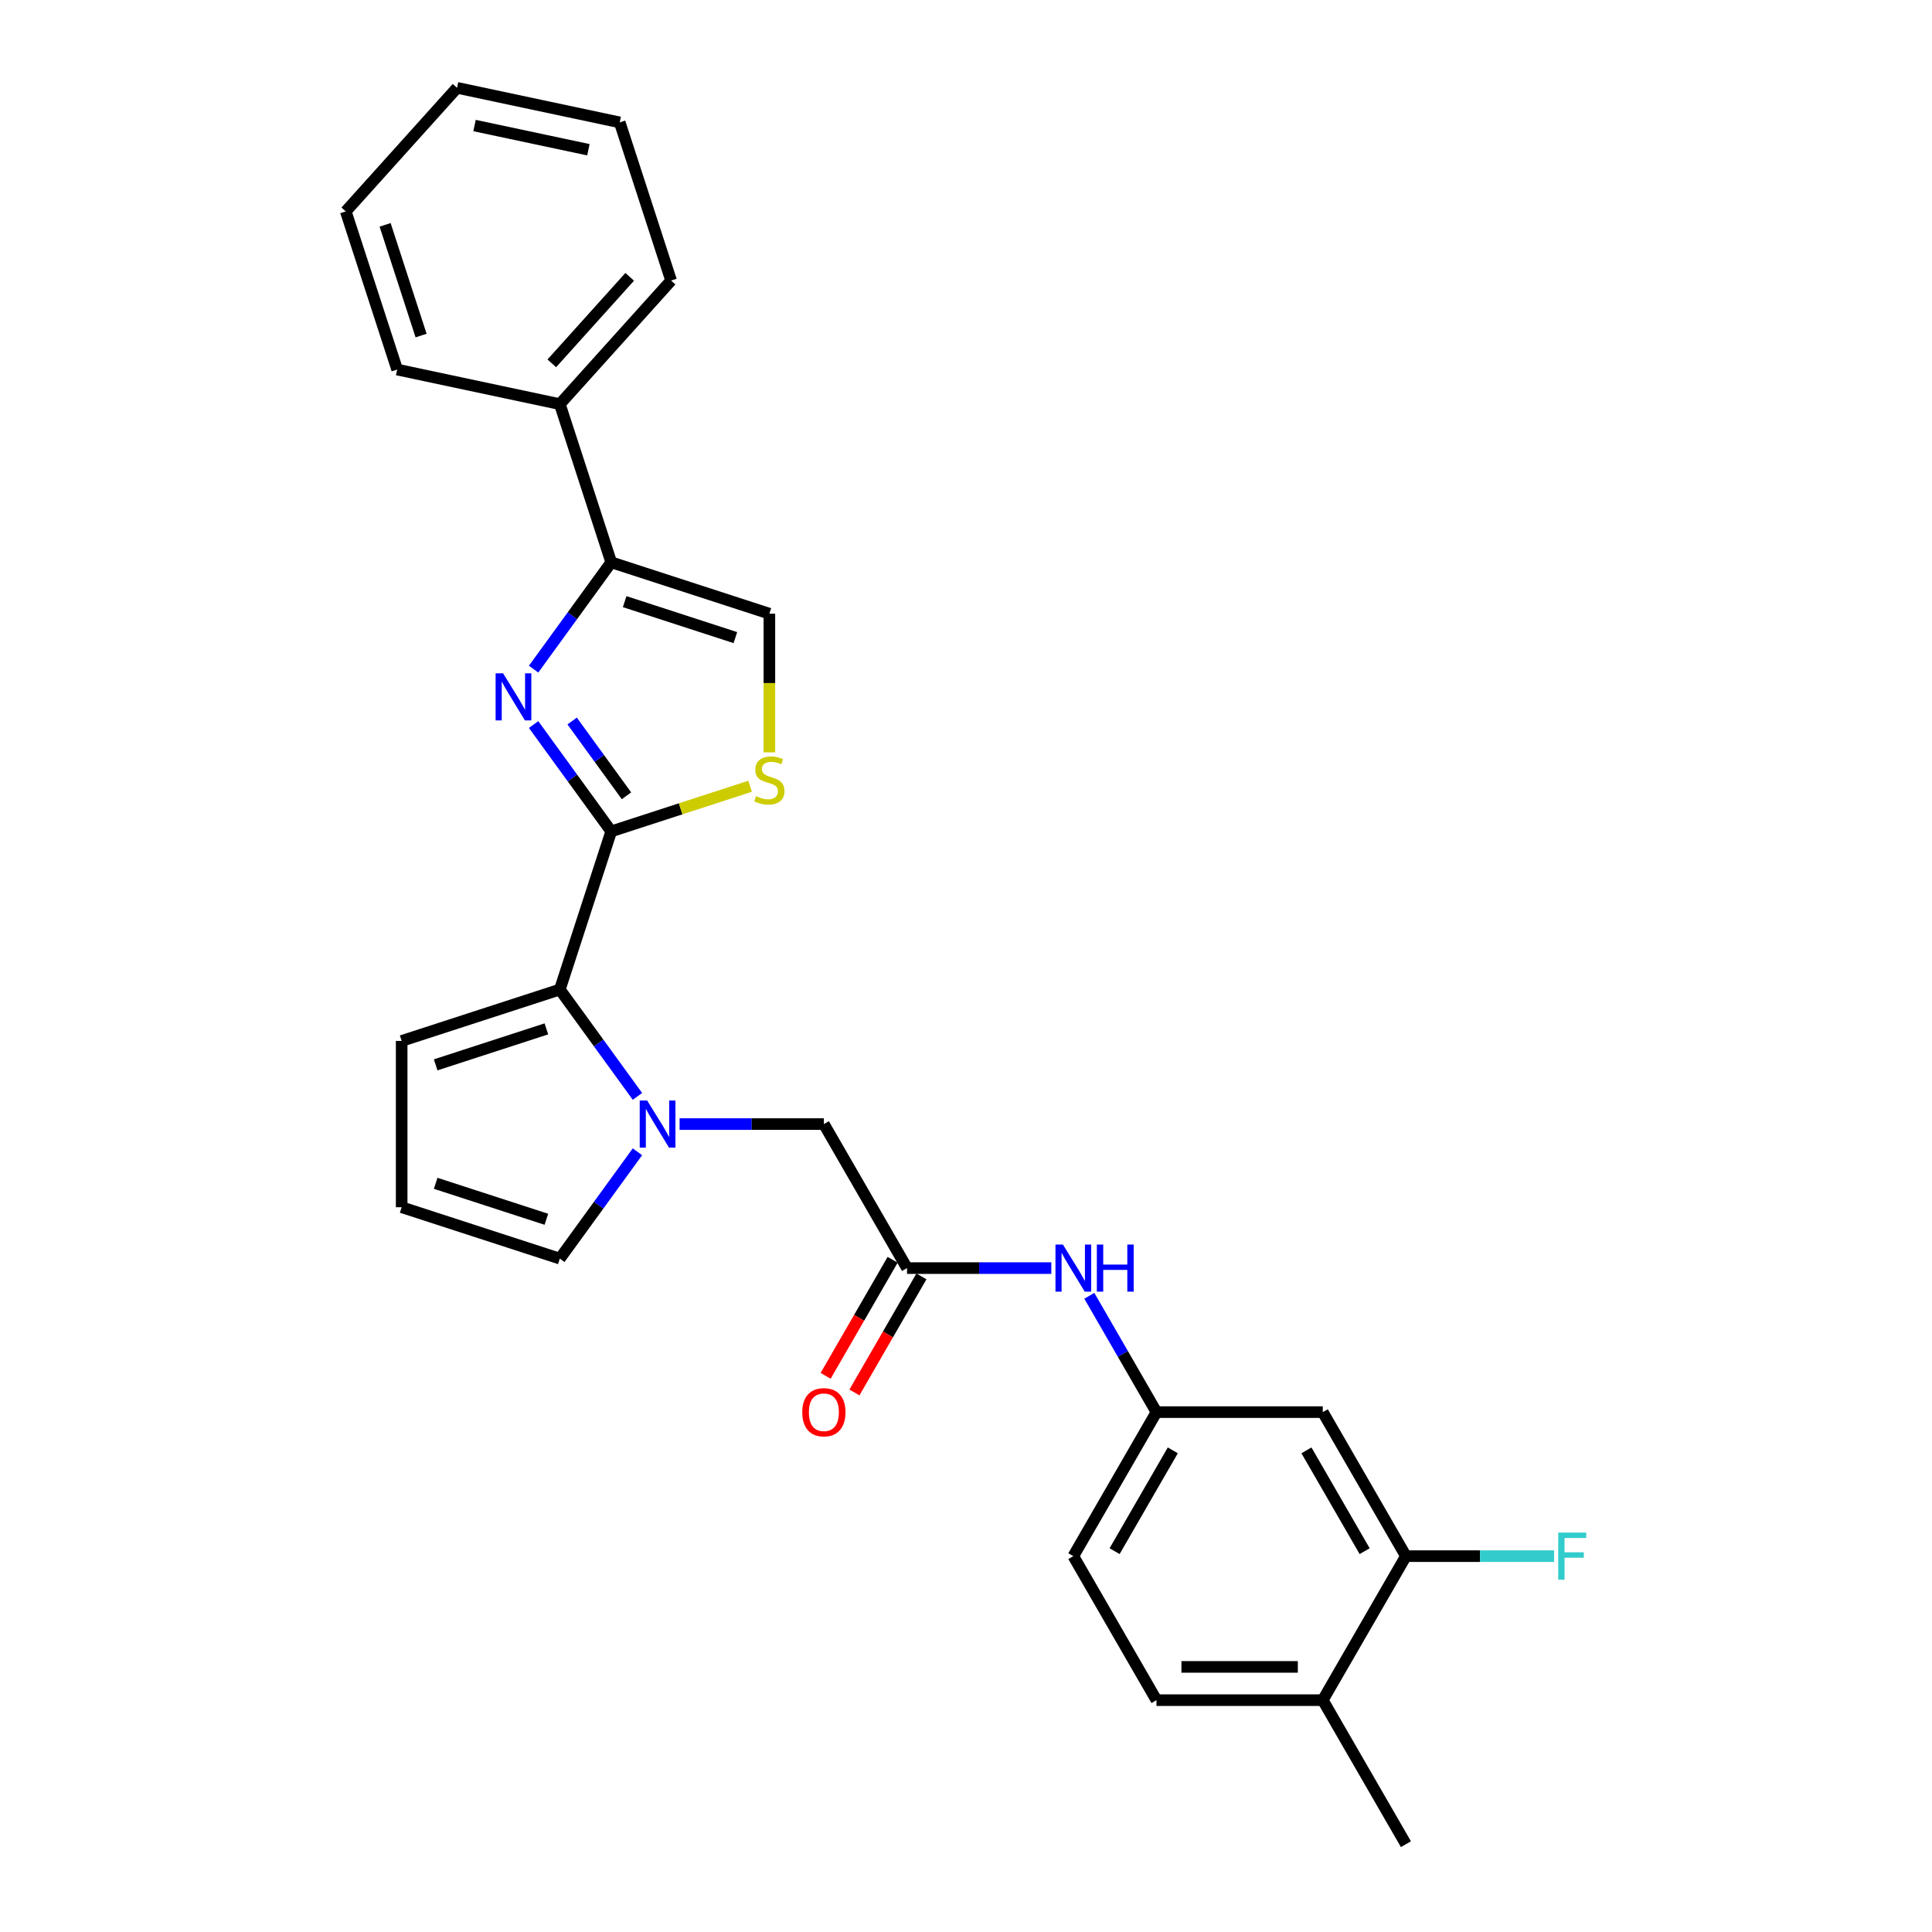 <?xml version='1.0' encoding='iso-8859-1'?>
<svg version='1.1' baseProfile='full'
              xmlns='http://www.w3.org/2000/svg'
                      xmlns:rdkit='http://www.rdkit.org/xml'
                      xmlns:xlink='http://www.w3.org/1999/xlink'
                  xml:space='preserve'
width='1000px' height='1000px' viewBox='0 0 1000 1000'>
<!-- END OF HEADER -->
<rect style='opacity:1.0;fill:#FFFFFF;stroke:none' width='1000' height='1000' x='0' y='0'> </rect>
<path class='bond-0' d='M 316.365,430.321 L 296.277,402.672' style='fill:none;fill-rule:evenodd;stroke:#000000;stroke-width:6px;stroke-linecap:butt;stroke-linejoin:miter;stroke-opacity:1' />
<path class='bond-0' d='M 296.277,402.672 L 276.189,375.024' style='fill:none;fill-rule:evenodd;stroke:#0000FF;stroke-width:6px;stroke-linecap:butt;stroke-linejoin:miter;stroke-opacity:1' />
<path class='bond-0' d='M 324.266,411.908 L 310.204,392.554' style='fill:none;fill-rule:evenodd;stroke:#000000;stroke-width:6px;stroke-linecap:butt;stroke-linejoin:miter;stroke-opacity:1' />
<path class='bond-0' d='M 310.204,392.554 L 296.143,373.2' style='fill:none;fill-rule:evenodd;stroke:#0000FF;stroke-width:6px;stroke-linecap:butt;stroke-linejoin:miter;stroke-opacity:1' />
<path class='bond-2' d='M 316.365,430.321 L 289.765,512.185' style='fill:none;fill-rule:evenodd;stroke:#000000;stroke-width:6px;stroke-linecap:butt;stroke-linejoin:miter;stroke-opacity:1' />
<path class='bond-4' d='M 316.365,430.321 L 352.313,418.641' style='fill:none;fill-rule:evenodd;stroke:#000000;stroke-width:6px;stroke-linecap:butt;stroke-linejoin:miter;stroke-opacity:1' />
<path class='bond-4' d='M 352.313,418.641 L 388.261,406.961' style='fill:none;fill-rule:evenodd;stroke:#CCCC00;stroke-width:6px;stroke-linecap:butt;stroke-linejoin:miter;stroke-opacity:1' />
<path class='bond-3' d='M 276.189,346.343 L 296.277,318.695' style='fill:none;fill-rule:evenodd;stroke:#0000FF;stroke-width:6px;stroke-linecap:butt;stroke-linejoin:miter;stroke-opacity:1' />
<path class='bond-3' d='M 296.277,318.695 L 316.365,291.046' style='fill:none;fill-rule:evenodd;stroke:#000000;stroke-width:6px;stroke-linecap:butt;stroke-linejoin:miter;stroke-opacity:1' />
<path class='bond-1' d='M 329.941,567.482 L 309.853,539.833' style='fill:none;fill-rule:evenodd;stroke:#0000FF;stroke-width:6px;stroke-linecap:butt;stroke-linejoin:miter;stroke-opacity:1' />
<path class='bond-1' d='M 309.853,539.833 L 289.765,512.185' style='fill:none;fill-rule:evenodd;stroke:#000000;stroke-width:6px;stroke-linecap:butt;stroke-linejoin:miter;stroke-opacity:1' />
<path class='bond-7' d='M 351.757,581.822 L 389.097,581.822' style='fill:none;fill-rule:evenodd;stroke:#0000FF;stroke-width:6px;stroke-linecap:butt;stroke-linejoin:miter;stroke-opacity:1' />
<path class='bond-7' d='M 389.097,581.822 L 426.437,581.822' style='fill:none;fill-rule:evenodd;stroke:#000000;stroke-width:6px;stroke-linecap:butt;stroke-linejoin:miter;stroke-opacity:1' />
<path class='bond-10' d='M 329.941,596.163 L 309.853,623.811' style='fill:none;fill-rule:evenodd;stroke:#0000FF;stroke-width:6px;stroke-linecap:butt;stroke-linejoin:miter;stroke-opacity:1' />
<path class='bond-10' d='M 309.853,623.811 L 289.765,651.46' style='fill:none;fill-rule:evenodd;stroke:#000000;stroke-width:6px;stroke-linecap:butt;stroke-linejoin:miter;stroke-opacity:1' />
<path class='bond-12' d='M 289.765,512.185 L 207.902,538.784' style='fill:none;fill-rule:evenodd;stroke:#000000;stroke-width:6px;stroke-linecap:butt;stroke-linejoin:miter;stroke-opacity:1' />
<path class='bond-12' d='M 282.806,532.547 L 225.501,551.167' style='fill:none;fill-rule:evenodd;stroke:#000000;stroke-width:6px;stroke-linecap:butt;stroke-linejoin:miter;stroke-opacity:1' />
<path class='bond-15' d='M 316.365,291.046 L 289.765,209.182' style='fill:none;fill-rule:evenodd;stroke:#000000;stroke-width:6px;stroke-linecap:butt;stroke-linejoin:miter;stroke-opacity:1' />
<path class='bond-27' d='M 316.365,291.046 L 398.228,317.645' style='fill:none;fill-rule:evenodd;stroke:#000000;stroke-width:6px;stroke-linecap:butt;stroke-linejoin:miter;stroke-opacity:1' />
<path class='bond-27' d='M 323.324,311.409 L 380.629,330.028' style='fill:none;fill-rule:evenodd;stroke:#000000;stroke-width:6px;stroke-linecap:butt;stroke-linejoin:miter;stroke-opacity:1' />
<path class='bond-5' d='M 398.228,389.416 L 398.228,353.531' style='fill:none;fill-rule:evenodd;stroke:#CCCC00;stroke-width:6px;stroke-linecap:butt;stroke-linejoin:miter;stroke-opacity:1' />
<path class='bond-5' d='M 398.228,353.531 L 398.228,317.645' style='fill:none;fill-rule:evenodd;stroke:#000000;stroke-width:6px;stroke-linecap:butt;stroke-linejoin:miter;stroke-opacity:1' />
<path class='bond-6' d='M 469.475,656.367 L 426.437,581.822' style='fill:none;fill-rule:evenodd;stroke:#000000;stroke-width:6px;stroke-linecap:butt;stroke-linejoin:miter;stroke-opacity:1' />
<path class='bond-11' d='M 469.475,656.367 L 506.815,656.367' style='fill:none;fill-rule:evenodd;stroke:#000000;stroke-width:6px;stroke-linecap:butt;stroke-linejoin:miter;stroke-opacity:1' />
<path class='bond-11' d='M 506.815,656.367 L 544.155,656.367' style='fill:none;fill-rule:evenodd;stroke:#0000FF;stroke-width:6px;stroke-linecap:butt;stroke-linejoin:miter;stroke-opacity:1' />
<path class='bond-17' d='M 462.021,652.063 L 444.681,682.096' style='fill:none;fill-rule:evenodd;stroke:#000000;stroke-width:6px;stroke-linecap:butt;stroke-linejoin:miter;stroke-opacity:1' />
<path class='bond-17' d='M 444.681,682.096 L 427.341,712.13' style='fill:none;fill-rule:evenodd;stroke:#FF0000;stroke-width:6px;stroke-linecap:butt;stroke-linejoin:miter;stroke-opacity:1' />
<path class='bond-17' d='M 476.93,660.671 L 459.59,690.704' style='fill:none;fill-rule:evenodd;stroke:#000000;stroke-width:6px;stroke-linecap:butt;stroke-linejoin:miter;stroke-opacity:1' />
<path class='bond-17' d='M 459.59,690.704 L 442.25,720.737' style='fill:none;fill-rule:evenodd;stroke:#FF0000;stroke-width:6px;stroke-linecap:butt;stroke-linejoin:miter;stroke-opacity:1' />
<path class='bond-8' d='M 727.705,805.456 L 684.667,730.912' style='fill:none;fill-rule:evenodd;stroke:#000000;stroke-width:6px;stroke-linecap:butt;stroke-linejoin:miter;stroke-opacity:1' />
<path class='bond-8' d='M 706.34,802.882 L 676.214,750.701' style='fill:none;fill-rule:evenodd;stroke:#000000;stroke-width:6px;stroke-linecap:butt;stroke-linejoin:miter;stroke-opacity:1' />
<path class='bond-19' d='M 727.705,805.456 L 766.044,805.456' style='fill:none;fill-rule:evenodd;stroke:#000000;stroke-width:6px;stroke-linecap:butt;stroke-linejoin:miter;stroke-opacity:1' />
<path class='bond-19' d='M 766.044,805.456 L 804.382,805.456' style='fill:none;fill-rule:evenodd;stroke:#33CCCC;stroke-width:6px;stroke-linecap:butt;stroke-linejoin:miter;stroke-opacity:1' />
<path class='bond-30' d='M 727.705,805.456 L 684.667,880.001' style='fill:none;fill-rule:evenodd;stroke:#000000;stroke-width:6px;stroke-linecap:butt;stroke-linejoin:miter;stroke-opacity:1' />
<path class='bond-9' d='M 684.667,730.912 L 598.59,730.912' style='fill:none;fill-rule:evenodd;stroke:#000000;stroke-width:6px;stroke-linecap:butt;stroke-linejoin:miter;stroke-opacity:1' />
<path class='bond-28' d='M 289.765,651.46 L 207.902,624.861' style='fill:none;fill-rule:evenodd;stroke:#000000;stroke-width:6px;stroke-linecap:butt;stroke-linejoin:miter;stroke-opacity:1' />
<path class='bond-28' d='M 282.806,631.097 L 225.501,612.478' style='fill:none;fill-rule:evenodd;stroke:#000000;stroke-width:6px;stroke-linecap:butt;stroke-linejoin:miter;stroke-opacity:1' />
<path class='bond-14' d='M 563.831,670.707 L 581.211,700.809' style='fill:none;fill-rule:evenodd;stroke:#0000FF;stroke-width:6px;stroke-linecap:butt;stroke-linejoin:miter;stroke-opacity:1' />
<path class='bond-14' d='M 581.211,700.809 L 598.59,730.912' style='fill:none;fill-rule:evenodd;stroke:#000000;stroke-width:6px;stroke-linecap:butt;stroke-linejoin:miter;stroke-opacity:1' />
<path class='bond-13' d='M 207.902,538.784 L 207.902,624.861' style='fill:none;fill-rule:evenodd;stroke:#000000;stroke-width:6px;stroke-linecap:butt;stroke-linejoin:miter;stroke-opacity:1' />
<path class='bond-20' d='M 598.59,730.912 L 555.552,805.456' style='fill:none;fill-rule:evenodd;stroke:#000000;stroke-width:6px;stroke-linecap:butt;stroke-linejoin:miter;stroke-opacity:1' />
<path class='bond-20' d='M 607.043,750.701 L 576.916,802.882' style='fill:none;fill-rule:evenodd;stroke:#000000;stroke-width:6px;stroke-linecap:butt;stroke-linejoin:miter;stroke-opacity:1' />
<path class='bond-22' d='M 289.765,209.182 L 347.362,145.215' style='fill:none;fill-rule:evenodd;stroke:#000000;stroke-width:6px;stroke-linecap:butt;stroke-linejoin:miter;stroke-opacity:1' />
<path class='bond-22' d='M 285.611,188.068 L 325.929,143.291' style='fill:none;fill-rule:evenodd;stroke:#000000;stroke-width:6px;stroke-linecap:butt;stroke-linejoin:miter;stroke-opacity:1' />
<path class='bond-23' d='M 289.765,209.182 L 205.57,191.286' style='fill:none;fill-rule:evenodd;stroke:#000000;stroke-width:6px;stroke-linecap:butt;stroke-linejoin:miter;stroke-opacity:1' />
<path class='bond-16' d='M 684.667,880.001 L 598.59,880.001' style='fill:none;fill-rule:evenodd;stroke:#000000;stroke-width:6px;stroke-linecap:butt;stroke-linejoin:miter;stroke-opacity:1' />
<path class='bond-16' d='M 671.755,862.785 L 611.502,862.785' style='fill:none;fill-rule:evenodd;stroke:#000000;stroke-width:6px;stroke-linecap:butt;stroke-linejoin:miter;stroke-opacity:1' />
<path class='bond-21' d='M 684.667,880.001 L 727.705,954.545' style='fill:none;fill-rule:evenodd;stroke:#000000;stroke-width:6px;stroke-linecap:butt;stroke-linejoin:miter;stroke-opacity:1' />
<path class='bond-18' d='M 598.59,880.001 L 555.552,805.456' style='fill:none;fill-rule:evenodd;stroke:#000000;stroke-width:6px;stroke-linecap:butt;stroke-linejoin:miter;stroke-opacity:1' />
<path class='bond-25' d='M 347.362,145.215 L 320.763,63.351' style='fill:none;fill-rule:evenodd;stroke:#000000;stroke-width:6px;stroke-linecap:butt;stroke-linejoin:miter;stroke-opacity:1' />
<path class='bond-24' d='M 205.57,191.286 L 178.97,109.422' style='fill:none;fill-rule:evenodd;stroke:#000000;stroke-width:6px;stroke-linecap:butt;stroke-linejoin:miter;stroke-opacity:1' />
<path class='bond-24' d='M 217.953,173.686 L 199.333,116.382' style='fill:none;fill-rule:evenodd;stroke:#000000;stroke-width:6px;stroke-linecap:butt;stroke-linejoin:miter;stroke-opacity:1' />
<path class='bond-26' d='M 178.97,109.422 L 236.567,45.455' style='fill:none;fill-rule:evenodd;stroke:#000000;stroke-width:6px;stroke-linecap:butt;stroke-linejoin:miter;stroke-opacity:1' />
<path class='bond-29' d='M 320.763,63.351 L 236.567,45.455' style='fill:none;fill-rule:evenodd;stroke:#000000;stroke-width:6px;stroke-linecap:butt;stroke-linejoin:miter;stroke-opacity:1' />
<path class='bond-29' d='M 304.554,77.506 L 245.617,64.978' style='fill:none;fill-rule:evenodd;stroke:#000000;stroke-width:6px;stroke-linecap:butt;stroke-linejoin:miter;stroke-opacity:1' />
<path  class='atom-1' d='M 260.381 348.495
L 268.369 361.407
Q 269.161 362.68, 270.435 364.987
Q 271.709 367.294, 271.778 367.432
L 271.778 348.495
L 275.015 348.495
L 275.015 372.872
L 271.675 372.872
L 263.102 358.755
Q 262.103 357.103, 261.036 355.209
Q 260.003 353.315, 259.693 352.73
L 259.693 372.872
L 256.525 372.872
L 256.525 348.495
L 260.381 348.495
' fill='#0000FF'/>
<path  class='atom-2' d='M 334.972 569.634
L 342.959 582.545
Q 343.751 583.819, 345.025 586.126
Q 346.299 588.433, 346.368 588.571
L 346.368 569.634
L 349.605 569.634
L 349.605 594.011
L 346.265 594.011
L 337.692 579.894
Q 336.693 578.242, 335.626 576.348
Q 334.593 574.454, 334.283 573.869
L 334.283 594.011
L 331.115 594.011
L 331.115 569.634
L 334.972 569.634
' fill='#0000FF'/>
<path  class='atom-5' d='M 391.342 412.089
Q 391.618 412.192, 392.754 412.674
Q 393.89 413.156, 395.13 413.466
Q 396.404 413.741, 397.643 413.741
Q 399.95 413.741, 401.293 412.639
Q 402.635 411.503, 402.635 409.541
Q 402.635 408.198, 401.947 407.372
Q 401.293 406.545, 400.26 406.098
Q 399.227 405.65, 397.505 405.134
Q 395.336 404.479, 394.028 403.86
Q 392.754 403.24, 391.824 401.931
Q 390.929 400.623, 390.929 398.42
Q 390.929 395.355, 392.995 393.462
Q 395.095 391.568, 399.227 391.568
Q 402.05 391.568, 405.252 392.911
L 404.46 395.562
Q 401.534 394.357, 399.33 394.357
Q 396.954 394.357, 395.646 395.355
Q 394.338 396.319, 394.372 398.006
Q 394.372 399.315, 395.026 400.107
Q 395.715 400.899, 396.679 401.346
Q 397.677 401.794, 399.33 402.31
Q 401.534 402.999, 402.842 403.687
Q 404.15 404.376, 405.08 405.788
Q 406.044 407.165, 406.044 409.541
Q 406.044 412.915, 403.772 414.74
Q 401.534 416.53, 397.781 416.53
Q 395.612 416.53, 393.959 416.048
Q 392.341 415.6, 390.413 414.809
L 391.342 412.089
' fill='#CCCC00'/>
<path  class='atom-12' d='M 550.163 644.179
L 558.151 657.09
Q 558.943 658.364, 560.217 660.671
Q 561.491 662.978, 561.56 663.115
L 561.56 644.179
L 564.796 644.179
L 564.796 668.555
L 561.457 668.555
L 552.883 654.439
Q 551.885 652.786, 550.818 650.893
Q 549.785 648.999, 549.475 648.413
L 549.475 668.555
L 546.307 668.555
L 546.307 644.179
L 550.163 644.179
' fill='#0000FF'/>
<path  class='atom-12' d='M 567.723 644.179
L 571.028 644.179
L 571.028 654.542
L 583.492 654.542
L 583.492 644.179
L 586.798 644.179
L 586.798 668.555
L 583.492 668.555
L 583.492 657.297
L 571.028 657.297
L 571.028 668.555
L 567.723 668.555
L 567.723 644.179
' fill='#0000FF'/>
<path  class='atom-18' d='M 415.247 730.98
Q 415.247 725.127, 418.139 721.856
Q 421.031 718.585, 426.437 718.585
Q 431.842 718.585, 434.734 721.856
Q 437.627 725.127, 437.627 730.98
Q 437.627 736.903, 434.7 740.277
Q 431.773 743.617, 426.437 743.617
Q 421.065 743.617, 418.139 740.277
Q 415.247 736.937, 415.247 730.98
M 426.437 740.862
Q 430.155 740.862, 432.152 738.383
Q 434.184 735.87, 434.184 730.98
Q 434.184 726.195, 432.152 723.784
Q 430.155 721.34, 426.437 721.34
Q 422.718 721.34, 420.687 723.75
Q 418.69 726.16, 418.69 730.98
Q 418.69 735.904, 420.687 738.383
Q 422.718 740.862, 426.437 740.862
' fill='#FF0000'/>
<path  class='atom-20' d='M 806.534 793.268
L 821.03 793.268
L 821.03 796.057
L 809.805 796.057
L 809.805 803.459
L 819.79 803.459
L 819.79 806.283
L 809.805 806.283
L 809.805 817.645
L 806.534 817.645
L 806.534 793.268
' fill='#33CCCC'/>
</svg>
